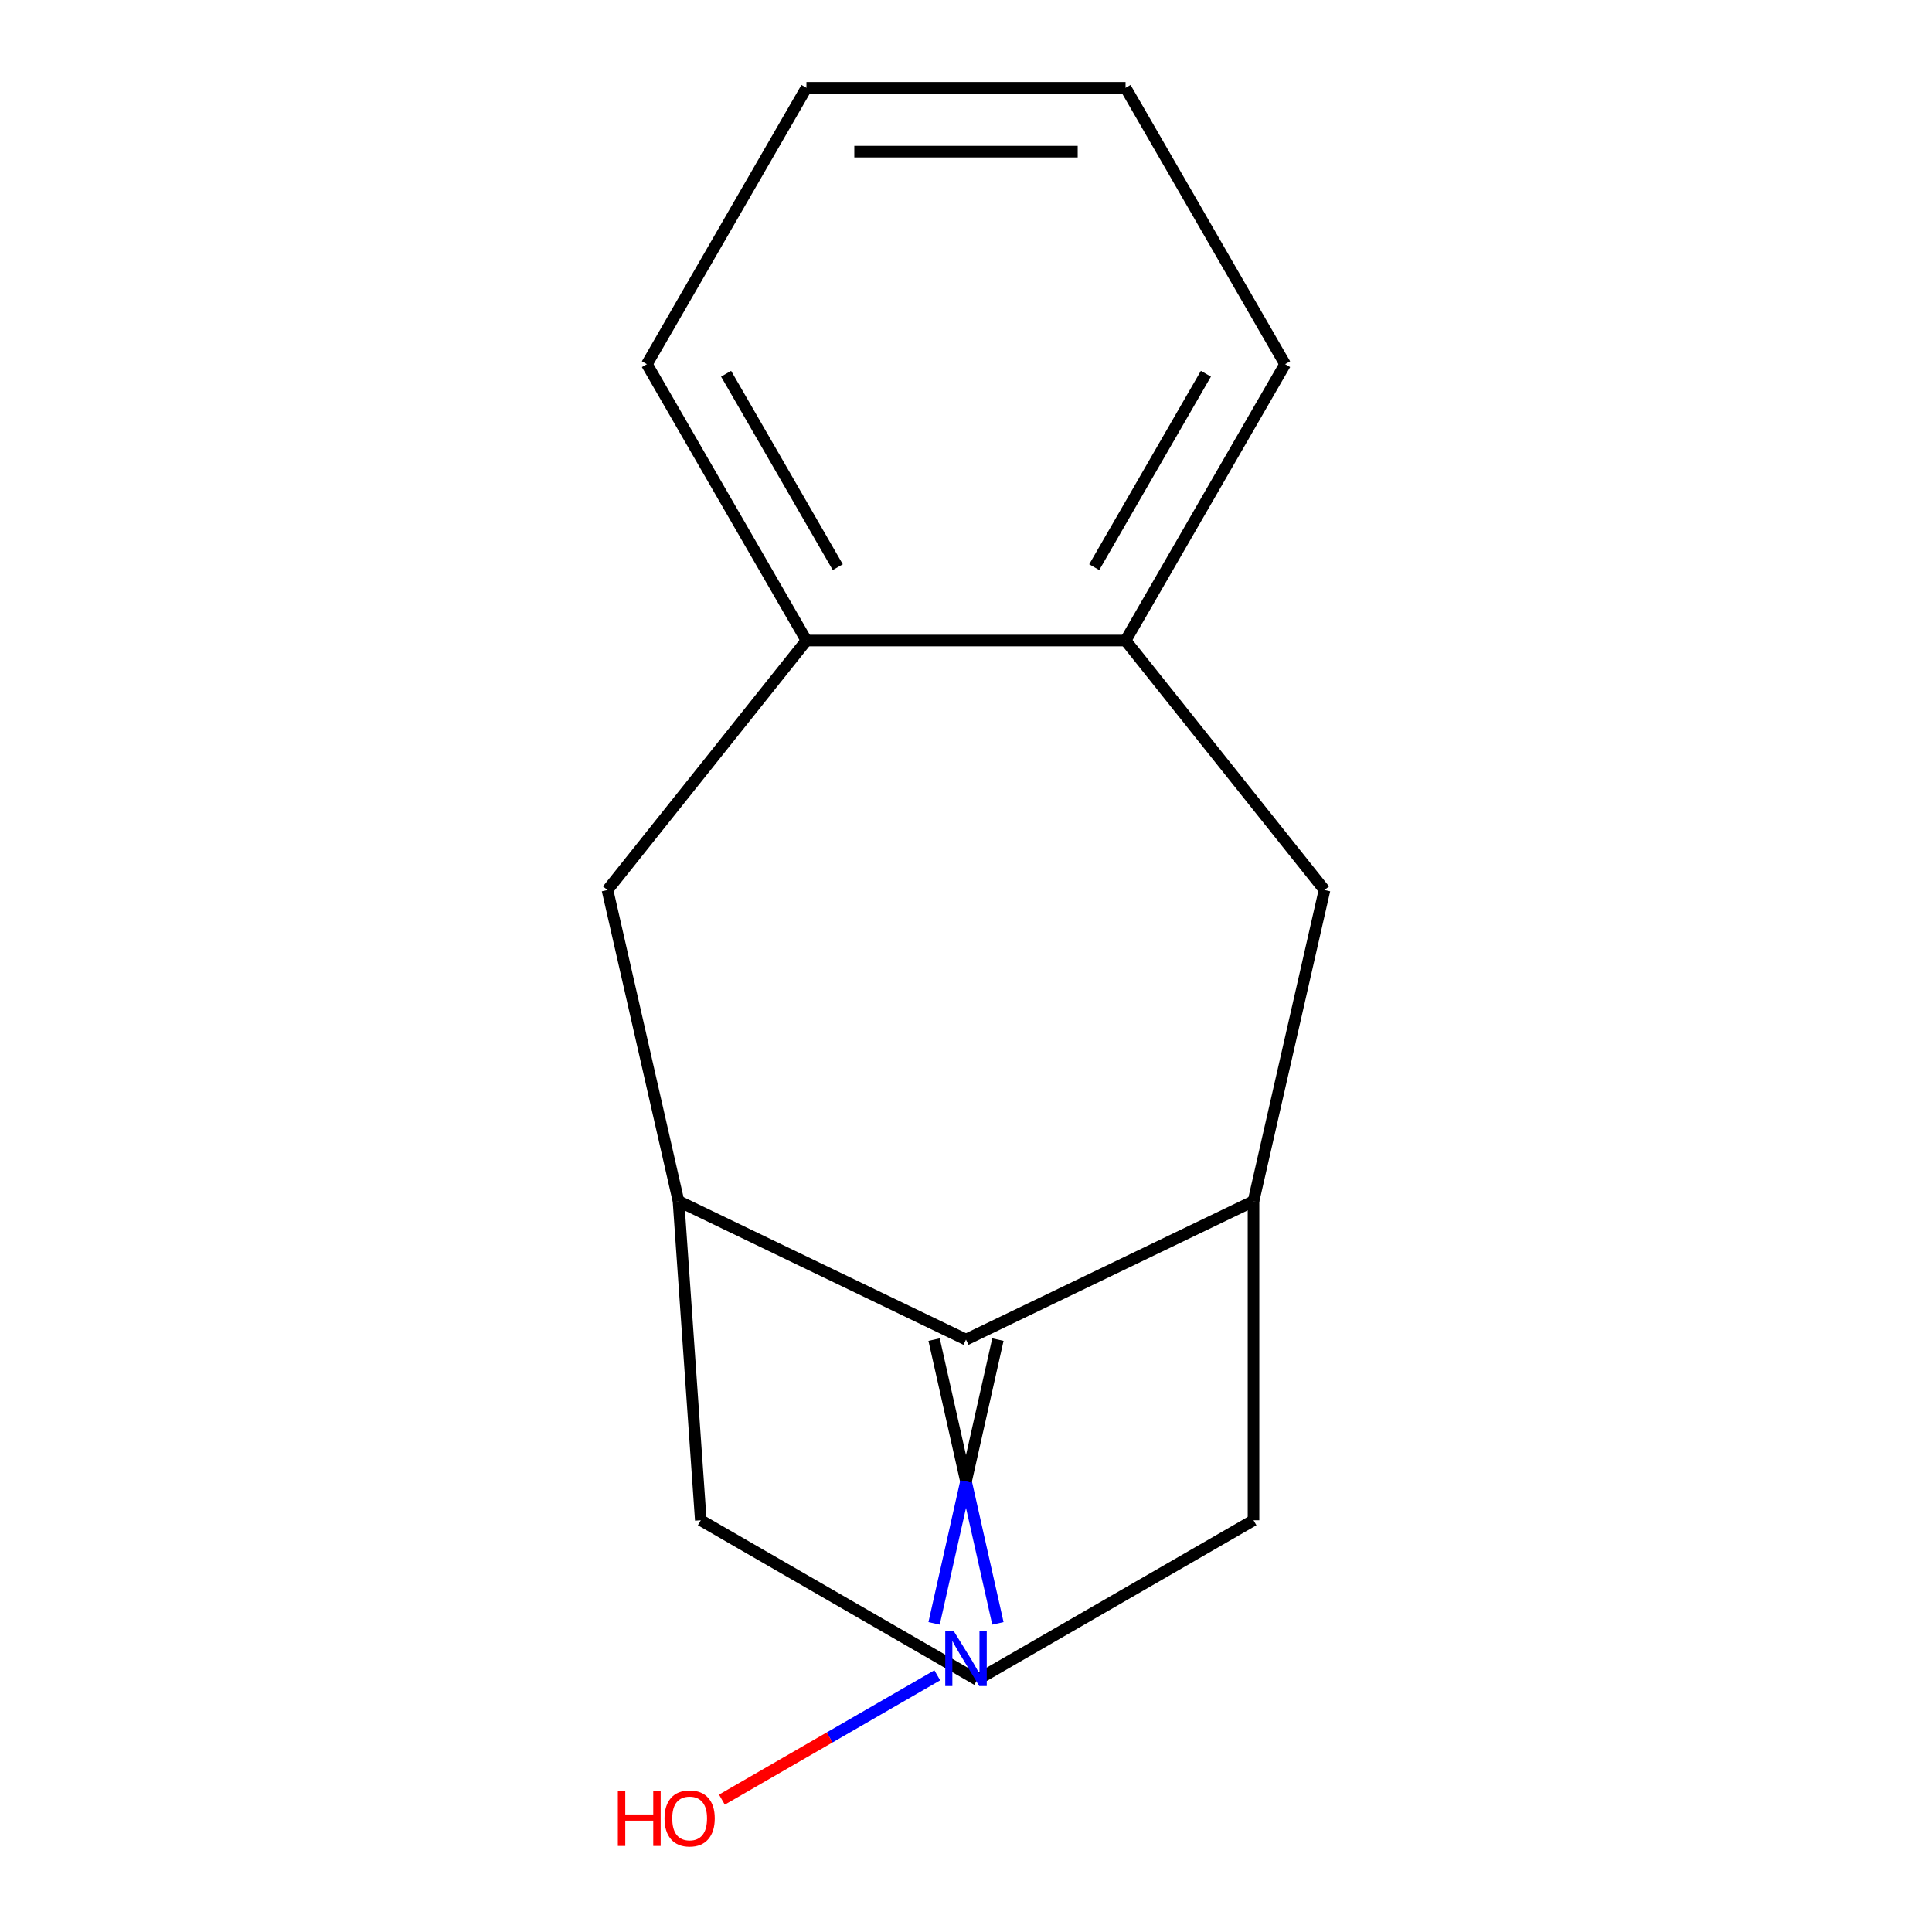 <?xml version='1.0' encoding='iso-8859-1'?>
<svg version='1.1' baseProfile='full'
              xmlns='http://www.w3.org/2000/svg'
                      xmlns:rdkit='http://www.rdkit.org/xml'
                      xmlns:xlink='http://www.w3.org/1999/xlink'
                  xml:space='preserve'
width='1000px' height='1000px' viewBox='0 0 1000 1000'>
<!-- END OF HEADER -->
<rect style='opacity:1.0;fill:#FFFFFF;stroke:none' width='1000' height='1000' x='0' y='0'> </rect>
<path class='bond-0' d='M 500,693.373 L 648.815,621.707' style='fill:none;fill-rule:evenodd;stroke:#000000;stroke-width:6px;stroke-linecap:butt;stroke-linejoin:miter;stroke-opacity:1' />
<path class='bond-1' d='M 500,693.373 L 351.185,621.707' style='fill:none;fill-rule:evenodd;stroke:#000000;stroke-width:6px;stroke-linecap:butt;stroke-linejoin:miter;stroke-opacity:1' />
<path class='bond-6' d='M 483.483,693.373 L 500,766.814' style='fill:none;fill-rule:evenodd;stroke:#000000;stroke-width:6px;stroke-linecap:butt;stroke-linejoin:miter;stroke-opacity:1' />
<path class='bond-6' d='M 500,766.814 L 516.517,840.255' style='fill:none;fill-rule:evenodd;stroke:#0000FF;stroke-width:6px;stroke-linecap:butt;stroke-linejoin:miter;stroke-opacity:1' />
<path class='bond-6' d='M 516.517,693.373 L 500,766.814' style='fill:none;fill-rule:evenodd;stroke:#000000;stroke-width:6px;stroke-linecap:butt;stroke-linejoin:miter;stroke-opacity:1' />
<path class='bond-6' d='M 500,766.814 L 483.483,840.255' style='fill:none;fill-rule:evenodd;stroke:#0000FF;stroke-width:6px;stroke-linecap:butt;stroke-linejoin:miter;stroke-opacity:1' />
<path class='bond-2' d='M 648.815,621.707 L 685.569,460.677' style='fill:none;fill-rule:evenodd;stroke:#000000;stroke-width:6px;stroke-linecap:butt;stroke-linejoin:miter;stroke-opacity:1' />
<path class='bond-9' d='M 648.815,621.707 L 648.815,786.879' style='fill:none;fill-rule:evenodd;stroke:#000000;stroke-width:6px;stroke-linecap:butt;stroke-linejoin:miter;stroke-opacity:1' />
<path class='bond-3' d='M 351.185,621.707 L 314.431,460.677' style='fill:none;fill-rule:evenodd;stroke:#000000;stroke-width:6px;stroke-linecap:butt;stroke-linejoin:miter;stroke-opacity:1' />
<path class='bond-8' d='M 351.185,621.707 L 362.729,786.879' style='fill:none;fill-rule:evenodd;stroke:#000000;stroke-width:6px;stroke-linecap:butt;stroke-linejoin:miter;stroke-opacity:1' />
<path class='bond-5' d='M 685.569,460.677 L 582.586,331.54' style='fill:none;fill-rule:evenodd;stroke:#000000;stroke-width:6px;stroke-linecap:butt;stroke-linejoin:miter;stroke-opacity:1' />
<path class='bond-4' d='M 314.431,460.677 L 417.414,331.54' style='fill:none;fill-rule:evenodd;stroke:#000000;stroke-width:6px;stroke-linecap:butt;stroke-linejoin:miter;stroke-opacity:1' />
<path class='bond-12' d='M 417.414,331.54 L 334.828,188.497' style='fill:none;fill-rule:evenodd;stroke:#000000;stroke-width:6px;stroke-linecap:butt;stroke-linejoin:miter;stroke-opacity:1' />
<path class='bond-12' d='M 433.635,293.567 L 375.825,193.437' style='fill:none;fill-rule:evenodd;stroke:#000000;stroke-width:6px;stroke-linecap:butt;stroke-linejoin:miter;stroke-opacity:1' />
<path class='bond-16' d='M 417.414,331.54 L 582.586,331.54' style='fill:none;fill-rule:evenodd;stroke:#000000;stroke-width:6px;stroke-linecap:butt;stroke-linejoin:miter;stroke-opacity:1' />
<path class='bond-11' d='M 582.586,331.54 L 665.172,188.497' style='fill:none;fill-rule:evenodd;stroke:#000000;stroke-width:6px;stroke-linecap:butt;stroke-linejoin:miter;stroke-opacity:1' />
<path class='bond-11' d='M 566.365,293.567 L 624.175,193.437' style='fill:none;fill-rule:evenodd;stroke:#000000;stroke-width:6px;stroke-linecap:butt;stroke-linejoin:miter;stroke-opacity:1' />
<path class='bond-7' d='M 485.131,867.129 L 429.394,899.309' style='fill:none;fill-rule:evenodd;stroke:#0000FF;stroke-width:6px;stroke-linecap:butt;stroke-linejoin:miter;stroke-opacity:1' />
<path class='bond-7' d='M 429.394,899.309 L 373.657,931.488' style='fill:none;fill-rule:evenodd;stroke:#FF0000;stroke-width:6px;stroke-linecap:butt;stroke-linejoin:miter;stroke-opacity:1' />
<path class='bond-15' d='M 362.729,786.879 L 505.772,869.465' style='fill:none;fill-rule:evenodd;stroke:#000000;stroke-width:6px;stroke-linecap:butt;stroke-linejoin:miter;stroke-opacity:1' />
<path class='bond-10' d='M 648.815,786.879 L 505.772,869.465' style='fill:none;fill-rule:evenodd;stroke:#000000;stroke-width:6px;stroke-linecap:butt;stroke-linejoin:miter;stroke-opacity:1' />
<path class='bond-14' d='M 665.172,188.497 L 582.586,45.455' style='fill:none;fill-rule:evenodd;stroke:#000000;stroke-width:6px;stroke-linecap:butt;stroke-linejoin:miter;stroke-opacity:1' />
<path class='bond-13' d='M 334.828,188.497 L 417.414,45.455' style='fill:none;fill-rule:evenodd;stroke:#000000;stroke-width:6px;stroke-linecap:butt;stroke-linejoin:miter;stroke-opacity:1' />
<path class='bond-17' d='M 417.414,45.455 L 582.586,45.455' style='fill:none;fill-rule:evenodd;stroke:#000000;stroke-width:6px;stroke-linecap:butt;stroke-linejoin:miter;stroke-opacity:1' />
<path class='bond-17' d='M 442.19,78.489 L 557.81,78.489' style='fill:none;fill-rule:evenodd;stroke:#000000;stroke-width:6px;stroke-linecap:butt;stroke-linejoin:miter;stroke-opacity:1' />
<path  class='atom-7' d='M 493.74 844.384
L 503.02 859.384
Q 503.94 860.864, 505.42 863.544
Q 506.9 866.224, 506.98 866.384
L 506.98 844.384
L 510.74 844.384
L 510.74 872.704
L 506.86 872.704
L 496.9 856.304
Q 495.74 854.384, 494.5 852.184
Q 493.3 849.984, 492.94 849.304
L 492.94 872.704
L 489.26 872.704
L 489.26 844.384
L 493.74 844.384
' fill='#0000FF'/>
<path  class='atom-8' d='M 319.797 927.13
L 323.637 927.13
L 323.637 939.17
L 338.117 939.17
L 338.117 927.13
L 341.957 927.13
L 341.957 955.45
L 338.117 955.45
L 338.117 942.37
L 323.637 942.37
L 323.637 955.45
L 319.797 955.45
L 319.797 927.13
' fill='#FF0000'/>
<path  class='atom-8' d='M 343.957 941.21
Q 343.957 934.41, 347.317 930.61
Q 350.677 926.81, 356.957 926.81
Q 363.237 926.81, 366.597 930.61
Q 369.957 934.41, 369.957 941.21
Q 369.957 948.09, 366.557 952.01
Q 363.157 955.89, 356.957 955.89
Q 350.717 955.89, 347.317 952.01
Q 343.957 948.13, 343.957 941.21
M 356.957 952.69
Q 361.277 952.69, 363.597 949.81
Q 365.957 946.89, 365.957 941.21
Q 365.957 935.65, 363.597 932.85
Q 361.277 930.01, 356.957 930.01
Q 352.637 930.01, 350.277 932.81
Q 347.957 935.61, 347.957 941.21
Q 347.957 946.93, 350.277 949.81
Q 352.637 952.69, 356.957 952.69
' fill='#FF0000'/>
</svg>
